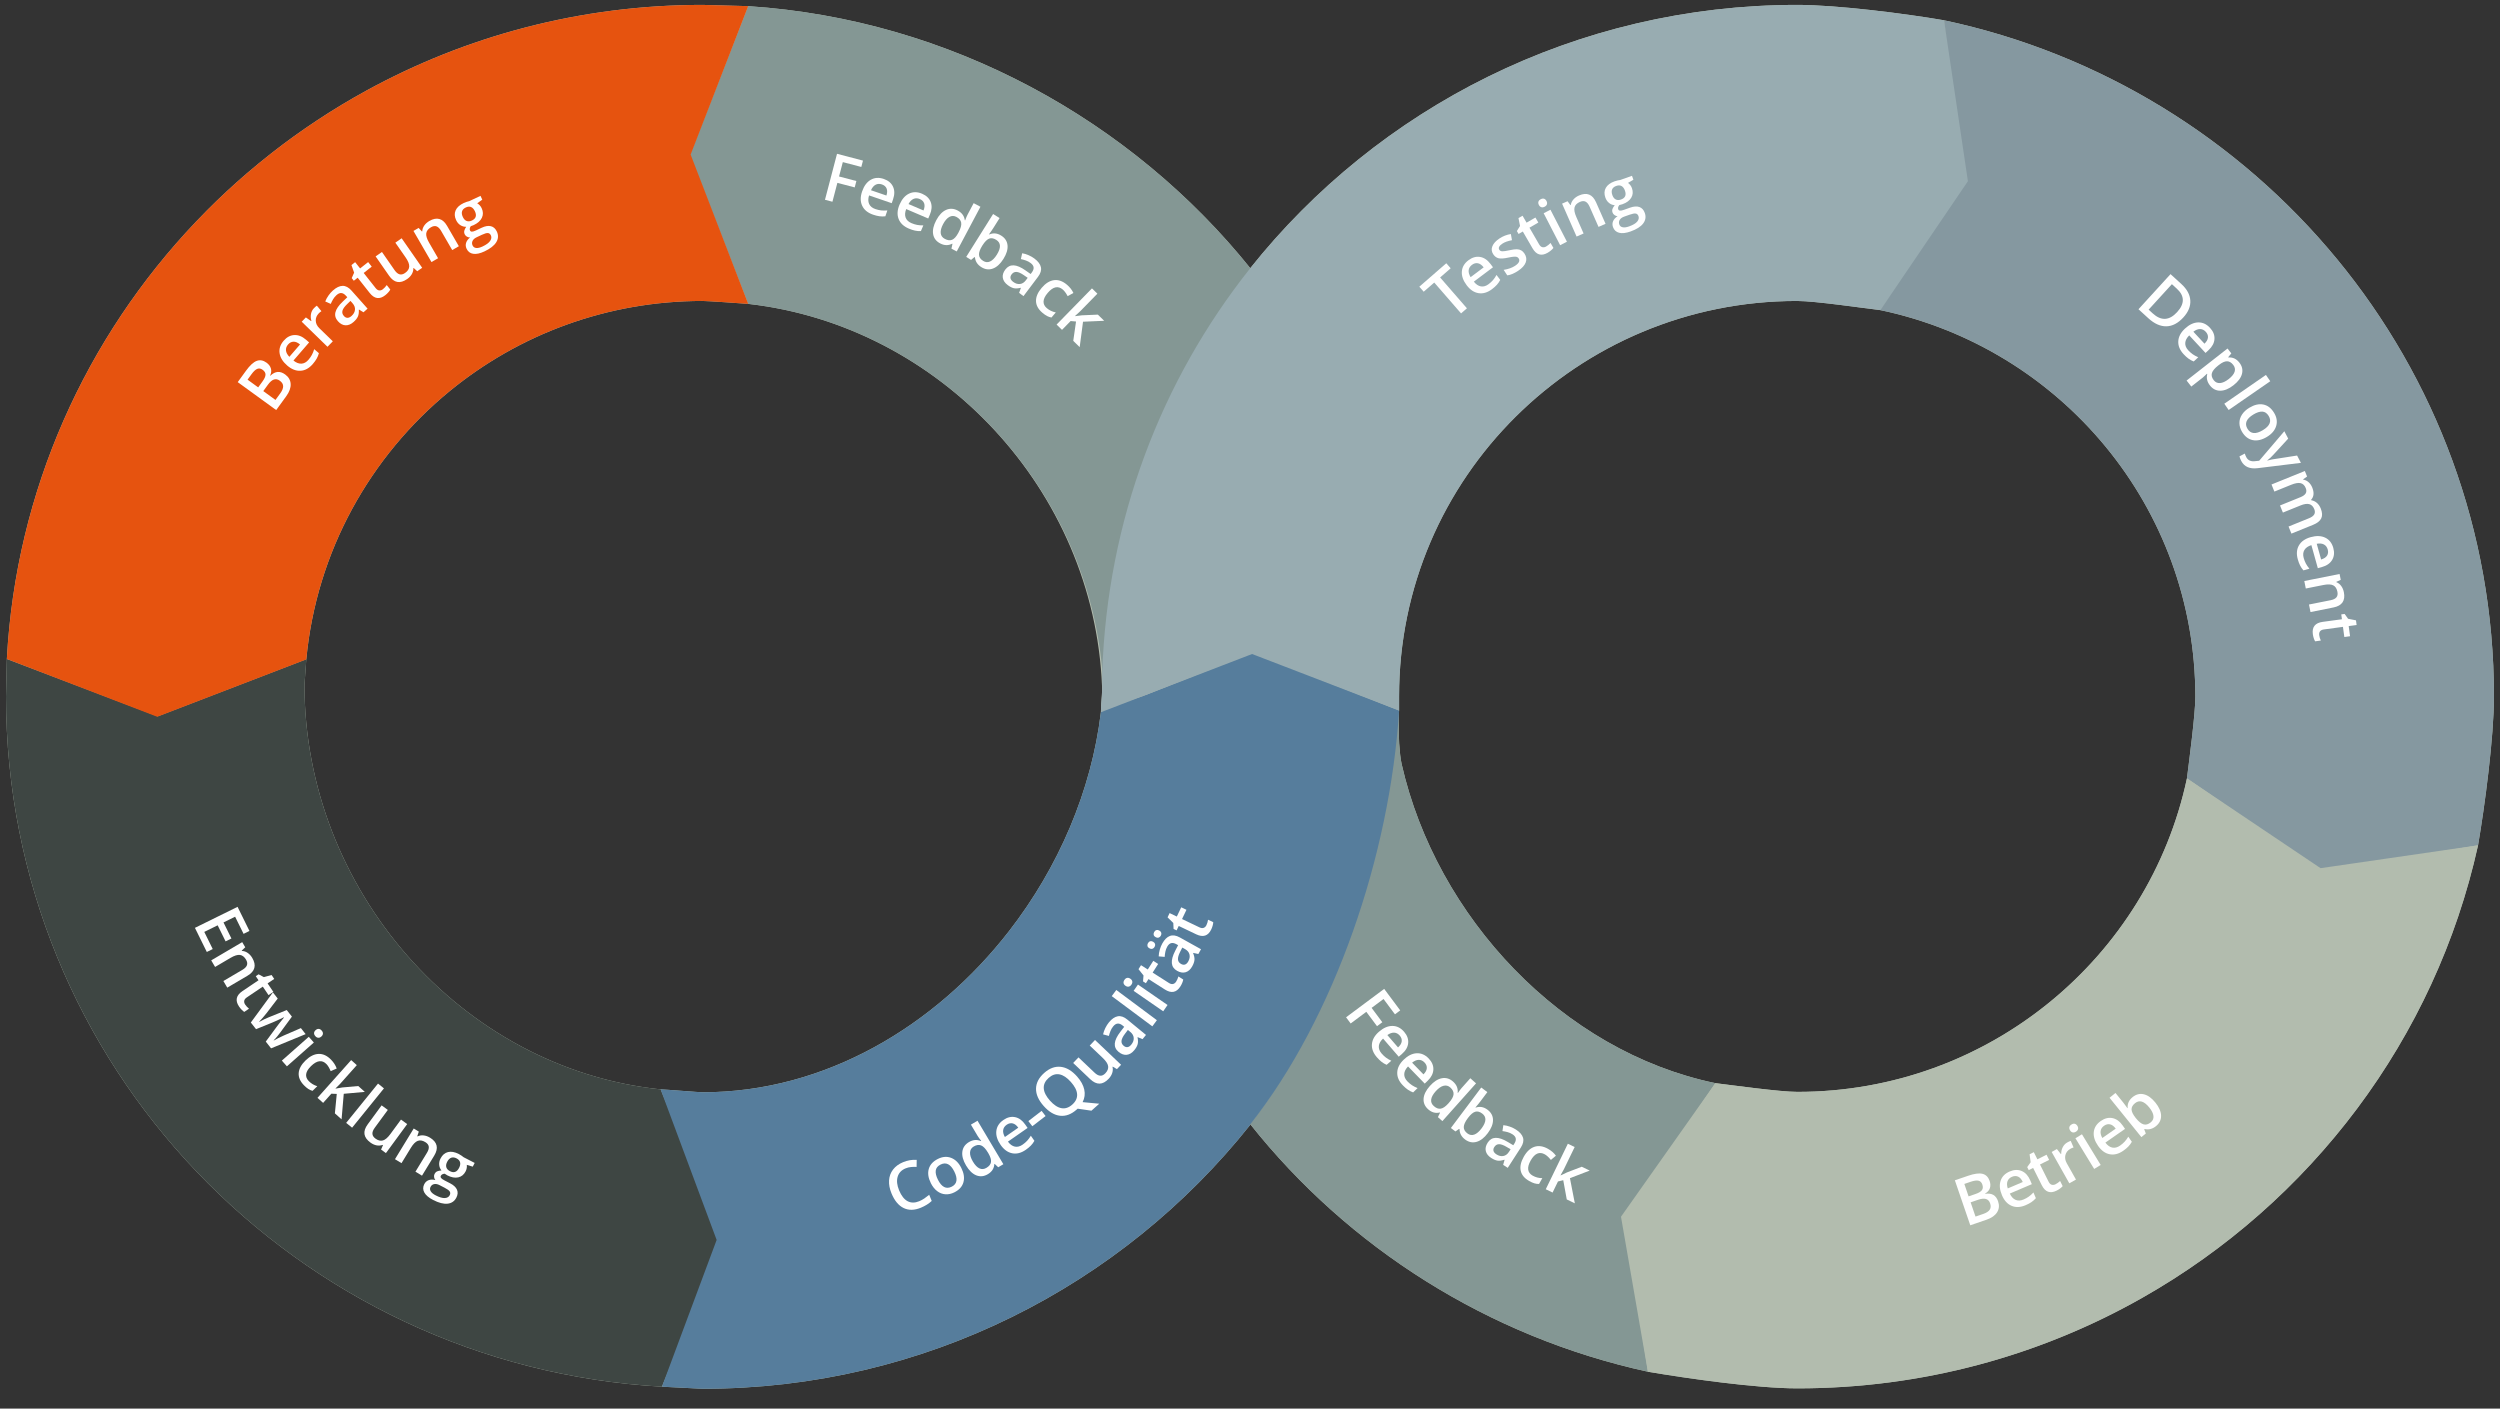<?xml version="1.0" standalone="no"?>
<!DOCTYPE svg PUBLIC "-//W3C//DTD SVG 1.1//EN" "http://www.w3.org/Graphics/SVG/1.1/DTD/svg11.dtd">
<!--Generator: Xara Designer (www.xara.com), SVG filter version: 5.0.0.2-->
<svg stroke-width="0.501" stroke-linejoin="bevel" fill-rule="evenodd" xmlns:xlink="http://www.w3.org/1999/xlink" xmlns="http://www.w3.org/2000/svg" version="1.1" overflow="visible" width="612.067pt" height="344.862pt" viewBox="0 0 612.067 344.862">
 <rect x="0" y="0" width="612.067" height="344.862" fill="#333333" stroke="none"/>
 <defs>
  <marker id="DefaultArrow2" markerUnits="strokeWidth" viewBox="0 0 1 1" markerWidth="1" markerHeight="1" overflow="visible" orient="auto">
   <!-- REF_ARROW_STRAIGHT (-2) -->
   <g transform="scale(0.009)">
    <!-- 1/108 -->
    <path d="M -9 54 L -9 -54 L 117 0 z"/>
   </g>
  </marker>
  <marker id="DefaultArrow3" markerUnits="strokeWidth" viewBox="0 0 1 1" markerWidth="1" markerHeight="1" overflow="visible" orient="auto">
   <!-- REF_ARROW_ANGLED -->
   <g transform="scale(0.009)">
    <path d="M -27 54 L -9 0 L -27 -54 L 135 0 z"/>
   </g>
  </marker>
  <marker id="DefaultArrow4" markerUnits="strokeWidth" viewBox="0 0 1 1" markerWidth="1" markerHeight="1" overflow="visible" orient="auto">
   <!-- REF_ARROW_ROUNDED -->
   <g transform="scale(0.009)">
    <path d="M -9,0 L -9,-45 C -9,-51.708 2.808,-56.580 9,-54 L 117,-9 C 120.916,-7.369 126.000,-4.242 126,0 C 126,4.242 120.916,7.369 117,9 L 9,54 C 2.808,56.580 -9,51.708 -9,45 z"/>
   </g>
  </marker>
  <marker id="DefaultArrow5" markerUnits="strokeWidth" viewBox="0 0 1 1" markerWidth="1" markerHeight="1" overflow="visible" orient="auto">
   <!-- REF_ARROW_SPOT -->
   <g transform="scale(0.009)">
    <path d="M -54, 0 C -54,29.807 -29.807,54 0,54 C 29.807,54 54,29.807 54,0 C 54,-29.807 29.807,-54 0,-54 C -29.807,-54 -54,-29.807 -54,0 z"/>
   </g>
  </marker>
  <marker id="DefaultArrow6" markerUnits="strokeWidth" viewBox="0 0 1 1" markerWidth="1" markerHeight="1" overflow="visible" orient="auto">
   <!-- REF_ARROW_DIAMOND -->
   <g transform="scale(0.009)">
    <path d="M -63,0 L 0,63 L 63,0 L 0,-63 z"/>
   </g>
  </marker>
  <marker id="DefaultArrow7" markerUnits="strokeWidth" viewBox="0 0 1 1" markerWidth="1" markerHeight="1" overflow="visible" orient="auto">
   <!-- REF_ARROW_FEATHER -->
   <g transform="scale(0.009)">
    <path d="M 18,-54 L 108,-54 L 63,0 L 108,54 L 18, 54 L -36,0 z"/>
   </g>
  </marker>
  <marker id="DefaultArrow8" markerUnits="strokeWidth" viewBox="0 0 1 1" markerWidth="1" markerHeight="1" overflow="visible" orient="auto">
   <!-- REF_ARROW_FEATHER2 -->
   <g transform="scale(0.009)">
    <path d="M -36,0 L 18,-54 L 54,-54 L 18,-18 L 27,-18 L 63,-54 L 99,-54 L 63,-18 L 72,-18 L 108,-54 L 144,-54 L 90,0 L 144,54 L 108,54 L 72,18 L 63,18 L 99,54 L 63,54 L 27,18 L 18,18 L 54,54 L 18,54 z"/>
   </g>
  </marker>
  <marker id="DefaultArrow9" markerUnits="strokeWidth" viewBox="0 0 1 1" markerWidth="1" markerHeight="1" overflow="visible" orient="auto">
   <!-- REF_ARROW_HOLLOWDIAMOND -->
   <g transform="scale(0.009)">
    <path d="M 0,45 L -45,0 L 0, -45 L 45, 0 z M 0, 63 L-63, 0 L 0, -63 L 63, 0 z"/>
   </g>
  </marker>
  <filter id="StainedFilter">
   <feBlend mode="multiply" in2="BackgroundImage" in="SourceGraphic" result="blend"/>
   <feComposite in="blend" in2="SourceAlpha" operator="in" result="comp"/>
  </filter>
  <filter id="BleachFilter">
   <feBlend mode="screen" in2="BackgroundImage" in="SourceGraphic" result="blend"/>
   <feComposite in="blend" in2="SourceAlpha" operator="in" result="comp"/>
  </filter>
  <filter id="InvertTransparencyBitmapFilter">
   <feComponentTransfer>
    <feFuncR type="gamma" amplitude="1.055" exponent=".417" offset="-0.055"/>
    <feFuncG type="gamma" amplitude="1.055" exponent=".417" offset="-0.055"/>
    <feFuncB type="gamma" amplitude="1.055" exponent=".417" offset="-0.055"/>
   </feComponentTransfer>
   <feComponentTransfer>
    <feFuncR type="linear" slope="-1" intercept="1"/>
    <feFuncG type="linear" slope="-1" intercept="1"/>
    <feFuncB type="linear" slope="-1" intercept="1"/>
    <feFuncA type="linear" slope="1" intercept="0"/>
   </feComponentTransfer>
   <feComponentTransfer>
    <feFuncR type="gamma" amplitude="1" exponent="2.4" offset="0"/>
    <feFuncG type="gamma" amplitude="1" exponent="2.4" offset="0"/>
    <feFuncB type="gamma" amplitude="1" exponent="2.4" offset="0"/>
   </feComponentTransfer>
  </filter>
 </defs>
 <g id="Document" fill="none" stroke="black" font-family="Times New Roman" font-size="16" transform="scale(1 -1)">
  <g id="Spread" transform="translate(0 -344.862)">
   <g id="Layer 1">
    <g id="Group" stroke-linejoin="miter" stroke="none" stroke-width="0.25" stroke-miterlimit="79.84">
     <path d="M 162.057,5.361 C 72.533,10.452 1.471,84.162 1.471,174.357 C 1.471,174.969 1.676,182.909 1.676,183.521 L 2.023,183.39 L 1.676,183.523 C 3.91,224.914 21.107,262.343 47.987,290.587 C 48.849,291.493 49.723,292.392 50.602,293.28 C 53.756,296.449 57.039,299.505 60.428,302.417 C 62.403,304.107 64.411,305.756 66.457,307.358 C 73.728,313.047 81.471,318.164 89.623,322.638 C 114.049,336.039 142.136,343.662 172.005,343.662 C 173.233,343.662 181.851,343.358 183.179,343.358 L 183.047,343.01 L 183.179,343.355 C 232.553,340.118 276.97,315.425 306.102,279.207 C 337.381,318.454 385.748,343.662 440.054,343.662 C 449.799,343.662 466.517,341.525 475.949,339.897 C 552.958,323.503 610.591,255.6 610.591,174.357 C 610.591,164.382 608.336,147.484 606.695,137.913 L 606.693,137.913 C 596.2,90.463 565.711,50.466 524.43,27.094 C 499.551,13.001 470.752,4.953 440.054,4.953 C 430.005,4.953 412.982,7.399 403.446,9.026 L 403.444,9.029 C 364.317,17.572 330.099,39.424 306.11,69.605 C 306.083,69.571 306.053,69.536 306.028,69.502 L 306.028,69.399 C 274.754,30.1 226.352,4.853 172.005,4.853 C 171.079,4.853 162.977,5.361 162.057,5.361 Z M 247.07,116.943 C 259.144,132.512 267.225,151.255 269.524,170.489 L 269.53,170.495 C 269.53,171.716 269.645,173.156 269.758,174.475 C 269.831,175.359 269.849,176.185 269.799,176.939 C 267.84,224.718 230.28,265.139 183.179,270.46 L 183.179,270.466 C 181.935,270.57 173.231,271.181 172.005,271.181 C 148.512,271.181 126.965,262.91 110.149,249.153 C 90.635,233.187 77.482,209.836 74.994,183.44 C 74.989,182.878 74.543,177.711 74.543,177.213 C 74.543,127.223 112.732,83.243 161.748,78.155 L 161.748,78.154 C 162.799,78.141 171.089,77.441 172.005,77.441 C 201.95,77.441 228.985,93.62 247.07,116.943 Z M 535.422,154.299 L 535.422,154.296 C 535.941,158.47 537.479,169.982 537.479,174.258 C 537.479,220.778 504.455,259.673 460.362,268.936 C 456.02,269.456 444.352,271.178 439.958,271.178 C 386.224,271.178 342.537,227.908 342.537,174.458 L 342.537,170.901 C 342.508,170.474 342.479,170.049 342.448,169.628 C 342.508,167.744 342.422,164.996 342.554,162.857 C 342.685,160.936 342.867,159.113 343.163,157.788 C 351.676,120.303 382.53,87.45 419.959,79.682 L 419.959,79.677 C 424.159,79.168 435.748,77.54 440.054,77.54 C 486.919,77.54 526.094,110.524 535.422,154.299 Z M 279.886,174.48 L 280.105,174.552 L 281.196,174.98 L 279.886,174.48 Z" fill-rule="nonzero" fill="#b2bcae" marker-start="none" marker-end="none"/>
     <path d="M 161.748,78.155 C 112.732,83.243 74.543,127.223 74.543,177.213 C 74.543,177.719 74.999,182.963 74.999,183.473 L 38.598,169.488 L 1.676,183.521 C 1.676,182.909 1.471,174.969 1.471,174.357 C 1.471,84.162 72.533,10.452 162.062,5.361 L 176.953,41.4 L 161.748,78.155 Z" fill="#3e4643" fill-rule="nonzero" marker-start="none" marker-end="none"/>
     <path d="M 183.179,270.46 C 231.789,264.967 270.23,222.107 270.23,172.427 C 270.23,211.928 283.869,249.608 306.735,278.413 C 277.617,315.062 232.915,340.098 183.179,343.355 L 168.924,306.912 L 183.179,270.46 Z" fill="#849794" fill-rule="nonzero" marker-start="none" marker-end="none"/>
     <path d="M 419.959,79.682 C 382.53,87.45 351.676,120.303 343.163,157.788 C 342.867,159.113 342.685,160.936 342.554,162.857 C 342.378,165.703 342.588,169.641 342.332,171.162 L 342.337,171.214 C 341.53,158.582 337.154,140.468 333.73,128.742 C 327.551,107.575 319.422,86.536 306.033,69.703 C 330.025,39.468 364.28,17.58 403.449,9.029 L 397.709,46.799 L 419.959,79.682 Z" fill="#849794" fill-rule="nonzero" marker-start="none" marker-end="none"/>
     <path d="M 74.992,183.421 C 77.477,209.829 90.632,233.185 110.149,249.153 C 126.965,262.91 148.512,271.181 172.005,271.181 C 173.233,271.181 181.953,270.57 183.185,270.466 L 169.088,307.014 L 183.179,343.358 C 181.851,343.358 173.233,343.662 172.005,343.662 C 142.136,343.662 114.049,336.039 89.623,322.638 C 81.471,318.164 73.728,313.047 66.457,307.358 C 64.411,305.756 62.403,304.107 60.428,302.417 C 57.039,299.505 53.756,296.449 50.602,293.28 C 49.723,292.392 48.849,291.493 47.987,290.587 C 21.107,262.343 3.91,224.914 1.676,183.523 L 38.491,169.376 L 74.992,183.421 Z" fill="#e6530f" fill-rule="nonzero" marker-start="none" marker-end="none"/>
     <path d="M 342.537,170.901 L 306.65,185.079 L 280.105,174.552 L 274.046,172.567 L 272.06,172.006 C 272.06,172.006 271.682,171.733 271.514,172.875 L 270.591,171.744 L 269.524,170.489 C 267.225,151.255 259.144,132.512 247.07,116.943 C 228.985,93.62 201.95,77.441 172.005,77.441 C 171.079,77.441 162.645,78.155 161.723,78.155 L 175.454,41.292 L 162.057,5.361 C 162.977,5.361 171.079,4.853 172.005,4.853 C 226.352,4.853 274.754,30.1 306.028,69.399 L 306.028,69.502 C 326.847,95.87 340.28,135.571 342.537,170.901 Z" fill="#567d9c" fill-rule="nonzero" marker-start="none" marker-end="none"/>
     <path d="M 475.949,339.897 C 466.517,341.525 449.799,343.662 440.054,343.662 C 385.708,343.662 337.309,318.415 306.033,279.119 C 284.278,251.711 271.107,217.547 269.855,180.187 C 269.791,178.271 269.931,176.521 269.758,174.475 C 269.645,173.156 269.53,171.714 269.53,170.489 L 306.545,184.742 L 342.537,170.901 L 342.537,174.458 C 342.537,227.908 386.224,271.178 439.958,271.178 C 444.364,271.178 456.099,269.444 460.406,268.931 L 483.124,300.721 L 475.949,339.897 Z" fill="#98acb1" fill-rule="nonzero" marker-start="none" marker-end="none"/>
     <path d="M 606.695,137.913 C 608.336,147.484 610.591,164.382 610.591,174.357 C 610.591,255.6 552.958,323.503 475.949,339.897 L 481.795,300.495 L 460.362,268.936 C 504.455,259.673 537.479,220.778 537.479,174.258 C 537.479,169.982 535.941,158.47 535.422,154.299 L 568.185,131.679 L 606.695,137.913 L 606.695,137.913 Z" fill="#8598a0" fill-rule="nonzero" marker-start="none" marker-end="none"/>
     <path d="M 535.422,154.299 C 526.094,110.524 486.919,77.54 440.054,77.54 C 435.748,77.54 424.159,79.17 419.959,79.677 L 396.862,46.976 L 403.446,9.026 C 412.982,7.399 430.005,4.953 440.054,4.953 C 470.752,4.953 499.551,13.001 524.43,27.094 C 565.711,50.466 596.2,90.463 606.693,137.913 L 568.134,132.31 L 535.422,154.299 Z" fill="#b2bcae" fill-rule="nonzero" marker-start="none" marker-end="none"/>
     <g id="Group_1">
      <path d="M 172.149,299.448 C 241.787,299.448 298.307,243.412 298.307,174.376 C 298.307,105.334 241.787,49.298 172.149,49.298 C 102.521,49.298 46.001,105.334 46.001,174.376 C 46.001,243.412 102.521,299.448 172.149,299.448 Z" marker-start="none" marker-end="none"/>
      <g id="Group_2" fill-rule="nonzero" fill="#ffffff">
       <path d="M 58.202,251.307 L 60.232,254.102 C 61.174,255.4 62.043,256.2 62.841,256.503 C 63.638,256.806 64.445,256.661 65.261,256.068 C 65.81,255.669 66.165,255.196 66.324,254.647 C 66.483,254.098 66.417,253.523 66.125,252.922 L 66.189,252.876 C 66.794,253.447 67.393,253.754 67.986,253.799 C 68.579,253.844 69.19,253.638 69.817,253.183 C 70.663,252.569 71.111,251.793 71.161,250.854 C 71.211,249.916 70.854,248.921 70.09,247.869 L 67.619,244.467 L 58.202,251.307 Z M 63.211,250.021 L 64.286,251.502 C 64.754,252.146 64.994,252.691 65.005,253.135 C 65.016,253.58 64.777,253.98 64.287,254.335 C 63.845,254.657 63.409,254.729 62.979,254.552 C 62.549,254.376 62.082,253.94 61.576,253.244 L 60.608,251.911 L 63.211,250.021 Z M 64.46,249.113 L 67.443,246.947 L 68.631,248.583 C 69.099,249.227 69.329,249.803 69.32,250.311 C 69.312,250.819 69.042,251.267 68.509,251.653 C 68.019,252.009 67.535,252.105 67.055,251.941 C 66.576,251.778 66.088,251.355 65.592,250.672 L 64.46,249.113 Z" marker-start="none" marker-end="none"/>
       <path d="M 76.578,255.737 C 75.683,254.701 74.681,254.151 73.572,254.089 C 72.463,254.026 71.378,254.453 70.317,255.368 C 69.228,256.308 68.607,257.318 68.452,258.398 C 68.298,259.478 68.63,260.492 69.448,261.44 C 70.208,262.32 71.075,262.785 72.05,262.833 C 73.025,262.882 73.98,262.503 74.916,261.695 L 75.681,261.034 L 71.847,256.593 C 72.512,256.054 73.16,255.8 73.791,255.829 C 74.423,255.859 74.998,256.173 75.514,256.771 C 75.854,257.165 76.134,257.564 76.352,257.967 C 76.571,258.371 76.762,258.842 76.926,259.381 L 78.077,258.387 C 77.943,257.9 77.758,257.45 77.521,257.037 C 77.284,256.625 76.97,256.191 76.578,255.737 Z M 70.521,260.514 C 70.132,260.064 69.964,259.58 70.015,259.063 C 70.066,258.546 70.342,258.025 70.843,257.501 L 73.455,260.526 C 72.898,260.994 72.367,261.221 71.861,261.208 C 71.356,261.196 70.909,260.964 70.521,260.514 Z" marker-start="none" marker-end="none"/>
       <path d="M 76.866,269.413 C 77.129,269.683 77.364,269.887 77.573,270.025 L 78.694,268.678 C 78.464,268.532 78.248,268.356 78.048,268.151 C 77.527,267.615 77.279,267.01 77.305,266.337 C 77.331,265.663 77.623,265.054 78.182,264.51 L 81.48,261.301 L 80.175,259.96 L 73.865,266.101 L 74.887,267.151 L 76.172,266.245 L 76.238,266.314 C 76.065,266.889 76.032,267.453 76.139,268.004 C 76.246,268.556 76.488,269.025 76.866,269.413 Z" marker-start="none" marker-end="none"/>
       <path d="M 88.993,268.406 L 87.899,269.074 L 87.851,269.031 C 87.89,268.349 87.814,267.792 87.621,267.362 C 87.429,266.931 87.081,266.492 86.577,266.044 C 85.931,265.468 85.271,265.194 84.598,265.22 C 83.925,265.246 83.304,265.578 82.736,266.217 C 82.132,266.895 81.929,267.63 82.126,268.423 C 82.322,269.216 82.922,270.088 83.925,271.036 L 85.029,272.083 L 84.717,272.434 C 84.343,272.854 83.965,273.081 83.583,273.115 C 83.202,273.148 82.805,272.982 82.393,272.615 C 82.056,272.315 81.776,271.977 81.555,271.603 C 81.334,271.229 81.141,270.847 80.976,270.458 L 79.634,271.055 C 79.825,271.559 80.09,272.048 80.428,272.523 C 80.766,272.998 81.123,273.403 81.499,273.738 C 82.336,274.482 83.13,274.862 83.88,274.876 C 84.631,274.891 85.354,274.508 86.05,273.727 L 89.992,269.296 L 88.993,268.406 Z M 86.065,267.506 C 86.572,267.957 86.854,268.462 86.908,269.019 C 86.963,269.576 86.763,270.11 86.308,270.621 L 85.8,271.192 L 84.987,270.405 C 84.35,269.795 83.969,269.259 83.845,268.797 C 83.72,268.334 83.838,267.9 84.198,267.496 C 84.459,267.203 84.748,267.053 85.065,267.048 C 85.383,267.043 85.716,267.195 86.065,267.506 Z" marker-start="none" marker-end="none"/>
       <path d="M 93.742,274.054 C 94.101,274.336 94.414,274.676 94.684,275.071 L 95.557,273.965 C 95.451,273.766 95.288,273.541 95.069,273.291 C 94.851,273.041 94.604,272.807 94.329,272.59 C 92.938,271.492 91.663,271.676 90.506,273.143 L 87.566,276.867 L 86.623,276.123 L 86.11,276.773 L 86.698,278.109 L 86.044,279.966 L 86.95,280.681 L 88.163,279.144 L 90.132,280.698 L 91.01,279.585 L 89.041,278.031 L 91.961,274.332 C 92.24,273.978 92.535,273.786 92.846,273.757 C 93.156,273.728 93.455,273.827 93.742,274.054 Z" marker-start="none" marker-end="none"/>
       <path d="M 102.153,278.455 L 101.278,279.253 L 101.199,279.199 C 101.219,278.715 101.099,278.24 100.838,277.774 C 100.577,277.307 100.193,276.899 99.688,276.547 C 98.812,275.938 98.007,275.701 97.273,275.837 C 96.538,275.973 95.864,276.482 95.248,277.367 L 91.961,282.092 L 93.51,283.17 L 96.611,278.712 C 96.996,278.159 97.398,277.823 97.817,277.704 C 98.236,277.584 98.687,277.693 99.171,278.03 C 99.816,278.478 100.155,279.001 100.19,279.597 C 100.224,280.193 99.926,280.945 99.296,281.851 L 96.791,285.452 L 98.333,286.525 L 103.362,279.297 L 102.153,278.455 Z" marker-start="none" marker-end="none"/>
       <path d="M 112.339,284.58 L 110.712,283.64 L 108.002,288.326 C 107.662,288.915 107.29,289.285 106.886,289.438 C 106.482,289.59 106.023,289.518 105.508,289.22 C 104.824,288.824 104.44,288.333 104.357,287.745 C 104.273,287.157 104.507,286.388 105.057,285.437 L 107.253,281.639 L 105.633,280.703 L 101.225,288.325 L 102.493,289.059 L 103.299,288.191 L 103.381,288.238 C 103.401,288.734 103.565,289.203 103.874,289.645 C 104.182,290.087 104.594,290.457 105.108,290.755 C 106.937,291.812 108.389,291.41 109.465,289.55 L 112.339,284.58 Z" marker-start="none" marker-end="none"/>
       <path d="M 117.638,296.912 L 118.075,295.982 L 116.832,295.09 C 117.036,294.981 117.236,294.823 117.433,294.616 C 117.63,294.41 117.793,294.169 117.921,293.896 C 118.307,293.074 118.328,292.295 117.982,291.558 C 117.637,290.821 116.966,290.218 115.972,289.751 C 115.718,289.632 115.478,289.542 115.253,289.484 C 114.995,289.087 114.936,288.737 115.078,288.434 C 115.164,288.251 115.314,288.154 115.527,288.143 C 115.741,288.132 116.076,288.234 116.532,288.448 L 117.922,289.102 C 118.801,289.515 119.557,289.642 120.189,289.481 C 120.822,289.321 121.304,288.888 121.636,288.182 C 122.06,287.279 122.016,286.407 121.501,285.567 C 120.987,284.728 120.026,283.977 118.619,283.315 C 117.533,282.805 116.614,282.608 115.862,282.724 C 115.11,282.839 114.567,283.252 114.233,283.963 C 114.002,284.453 113.963,284.938 114.116,285.417 C 114.269,285.897 114.594,286.332 115.09,286.724 C 114.819,286.714 114.56,286.781 114.313,286.926 C 114.066,287.071 113.888,287.261 113.777,287.497 C 113.637,287.794 113.603,288.086 113.674,288.372 C 113.745,288.657 113.899,288.979 114.135,289.336 C 113.638,289.32 113.167,289.452 112.722,289.732 C 112.276,290.012 111.927,290.422 111.675,290.96 C 111.268,291.824 111.226,292.622 111.548,293.354 C 111.869,294.086 112.534,294.689 113.543,295.163 C 113.769,295.269 114.013,295.365 114.275,295.45 C 114.537,295.535 114.738,295.59 114.879,295.615 L 117.638,296.912 Z M 115.705,284.761 C 115.877,284.396 116.173,284.192 116.595,284.15 C 117.016,284.108 117.525,284.226 118.121,284.506 C 119.043,284.94 119.668,285.395 119.995,285.871 C 120.322,286.347 120.383,286.804 120.178,287.241 C 120.015,287.587 119.776,287.775 119.46,287.805 C 119.144,287.836 118.649,287.693 117.977,287.377 L 116.694,286.774 C 116.209,286.546 115.877,286.251 115.698,285.888 C 115.52,285.526 115.522,285.15 115.705,284.761 Z M 113.317,291.732 C 113.552,291.232 113.861,290.908 114.244,290.76 C 114.628,290.612 115.06,290.651 115.54,290.876 C 116.52,291.337 116.764,292.091 116.272,293.138 C 116.028,293.657 115.719,293.999 115.344,294.167 C 114.97,294.334 114.535,294.301 114.04,294.068 C 113.55,293.838 113.244,293.524 113.123,293.127 C 113.002,292.73 113.067,292.265 113.317,291.732 Z" marker-start="none" marker-end="none"/>
       <path d="M 203.8,295.47 L 201.975,295.948 L 204.926,307.207 L 211.28,305.542 L 210.872,303.986 L 206.344,305.173 L 205.421,301.654 L 209.665,300.542 L 209.255,298.978 L 205.011,300.091 L 203.8,295.47 Z" marker-start="none" marker-end="none"/>
       <path d="M 213.739,292.309 C 212.444,292.754 211.56,293.479 211.089,294.485 C 210.618,295.491 210.609,296.657 211.064,297.982 C 211.53,299.343 212.236,300.296 213.18,300.842 C 214.125,301.388 215.19,301.457 216.375,301.051 C 217.474,300.674 218.228,300.042 218.637,299.156 C 219.046,298.269 219.049,297.241 218.648,296.071 L 218.32,295.115 L 212.77,297.018 C 212.518,296.201 212.523,295.505 212.786,294.93 C 213.049,294.354 213.554,293.938 214.302,293.682 C 214.794,293.513 215.268,293.402 215.724,293.35 C 216.18,293.297 216.689,293.296 217.25,293.344 L 216.757,291.906 C 216.254,291.848 215.768,291.852 215.297,291.919 C 214.825,291.985 214.306,292.115 213.739,292.309 Z M 215.915,299.71 C 215.353,299.903 214.841,299.88 214.38,299.639 C 213.919,299.399 213.538,298.949 213.239,298.288 L 217.02,296.992 C 217.245,297.683 217.258,298.261 217.058,298.725 C 216.859,299.189 216.477,299.518 215.915,299.71 Z" marker-start="none" marker-end="none"/>
       <path d="M 222.481,288.907 C 221.222,289.446 220.395,290.234 219.999,291.272 C 219.603,292.31 219.68,293.473 220.231,294.762 C 220.797,296.084 221.571,296.983 222.553,297.457 C 223.535,297.932 224.602,297.923 225.754,297.431 C 226.823,296.974 227.528,296.288 227.87,295.374 C 228.213,294.46 228.141,293.434 227.654,292.297 L 227.257,291.368 L 221.862,293.675 C 221.55,292.878 221.504,292.184 221.724,291.591 C 221.943,290.998 222.417,290.545 223.144,290.234 C 223.622,290.03 224.087,289.885 224.538,289.798 C 224.989,289.712 225.496,289.673 226.059,289.68 L 225.461,288.282 C 224.956,288.262 224.471,288.302 224.006,288.403 C 223.541,288.503 223.033,288.671 222.481,288.907 Z M 225.197,296.128 C 224.65,296.361 224.138,296.376 223.66,296.17 C 223.183,295.964 222.771,295.543 222.423,294.907 L 226.098,293.335 C 226.374,294.008 226.43,294.583 226.264,295.061 C 226.099,295.538 225.743,295.894 225.197,296.128 Z" marker-start="none" marker-end="none"/>
       <path d="M 230.17,285.274 C 229.199,285.789 228.628,286.542 228.457,287.534 C 228.287,288.526 228.538,289.657 229.212,290.927 C 229.889,292.203 230.691,293.049 231.619,293.468 C 232.546,293.886 233.498,293.836 234.473,293.319 C 235.495,292.777 236.073,291.986 236.207,290.948 L 236.292,290.903 C 236.508,291.503 236.702,291.965 236.874,292.289 L 238.377,295.123 L 240.037,294.243 L 234.232,283.299 L 232.938,283.986 L 233.19,285.158 L 233.113,285.199 C 232.173,284.707 231.192,284.732 230.17,285.274 Z M 231.321,286.375 C 232.001,286.014 232.597,285.943 233.109,286.161 C 233.622,286.379 234.11,286.915 234.575,287.768 L 234.698,288 C 235.218,288.98 235.427,289.761 235.327,290.342 C 235.228,290.924 234.838,291.395 234.158,291.756 C 233.576,292.064 233.004,292.066 232.439,291.762 C 231.875,291.457 231.362,290.869 230.899,289.996 C 230.442,289.134 230.245,288.395 230.31,287.781 C 230.375,287.167 230.712,286.698 231.321,286.375 Z" marker-start="none" marker-end="none"/>
       <path d="M 245.131,287.176 C 246.061,286.592 246.575,285.8 246.671,284.8 C 246.767,283.8 246.433,282.69 245.669,281.472 C 244.902,280.249 244.042,279.462 243.088,279.111 C 242.135,278.759 241.191,278.877 240.256,279.464 C 239.311,280.056 238.791,280.855 238.696,281.861 L 238.588,281.929 L 237.744,281.227 L 236.556,281.972 L 243.139,292.466 L 244.724,291.472 L 243.159,288.976 C 243.043,288.792 242.862,288.524 242.615,288.171 C 242.369,287.818 242.21,287.595 242.139,287.501 L 242.207,287.459 C 243.176,287.885 244.15,287.791 245.131,287.176 Z M 243.907,286.139 C 243.268,286.539 242.691,286.64 242.174,286.441 C 241.658,286.242 241.119,285.704 240.557,284.829 L 240.489,284.721 C 239.92,283.812 239.651,283.065 239.684,282.477 C 239.716,281.89 240.058,281.392 240.71,280.983 C 241.272,280.63 241.838,280.586 242.407,280.849 C 242.977,281.112 243.525,281.664 244.052,282.505 C 245.115,284.2 245.067,285.411 243.907,286.139 Z" marker-start="none" marker-end="none"/>
       <path d="M 249.505,273.163 L 249.943,274.368 L 249.893,274.406 C 249.231,274.233 248.67,274.199 248.21,274.302 C 247.75,274.406 247.251,274.661 246.712,275.066 C 246.021,275.586 245.622,276.179 245.515,276.844 C 245.407,277.509 245.611,278.183 246.124,278.866 C 246.67,279.591 247.351,279.936 248.167,279.899 C 248.984,279.863 249.956,279.447 251.084,278.651 L 252.328,277.775 L 252.61,278.15 C 252.948,278.6 253.096,279.015 253.054,279.395 C 253.012,279.776 252.77,280.132 252.329,280.464 C 251.968,280.735 251.583,280.943 251.172,281.085 C 250.762,281.228 250.35,281.343 249.936,281.428 L 250.256,282.861 C 250.788,282.773 251.32,282.61 251.852,282.373 C 252.384,282.135 252.851,281.865 253.254,281.561 C 254.149,280.888 254.678,280.185 254.84,279.452 C 255.002,278.718 254.769,277.934 254.14,277.098 L 250.574,272.359 L 249.505,273.163 Z M 248.045,275.857 C 248.588,275.448 249.137,275.272 249.694,275.328 C 250.251,275.384 250.735,275.685 251.147,276.232 L 251.607,276.843 L 250.675,277.485 C 249.951,277.989 249.351,278.257 248.872,278.287 C 248.394,278.318 247.992,278.118 247.667,277.685 C 247.431,277.371 247.341,277.058 247.399,276.746 C 247.456,276.434 247.672,276.137 248.045,275.857 Z" marker-start="none" marker-end="none"/>
       <path d="M 255.204,268.291 C 254.188,269.153 253.667,270.104 253.642,271.145 C 253.617,272.186 254.074,273.261 255.015,274.37 C 255.972,275.5 256.985,276.134 258.052,276.272 C 259.12,276.411 260.176,276.038 261.22,275.152 C 261.929,274.551 262.455,273.879 262.798,273.135 L 261.394,272.353 C 260.99,273.1 260.592,273.639 260.199,273.972 C 259.037,274.957 257.802,274.679 256.494,273.136 C 255.856,272.383 255.521,271.695 255.489,271.071 C 255.458,270.447 255.722,269.898 256.28,269.425 C 256.916,268.886 257.651,268.534 258.485,268.369 L 257.43,267.124 C 257.048,267.19 256.684,267.314 256.34,267.495 C 255.996,267.675 255.617,267.941 255.204,268.291 Z" marker-start="none" marker-end="none"/>
       <path d="M 263.224,267.461 L 264.905,267.666 L 268.788,267.833 L 270.331,266.325 L 265.154,266.098 L 264.334,259.873 L 262.763,261.41 L 263.442,266.146 L 262.118,266.261 L 260.008,264.103 L 258.682,265.4 L 267.342,274.258 L 268.668,272.961 L 264.444,268.64 L 263.19,267.494 L 263.224,267.461 Z" marker-start="none" marker-end="none"/>
      </g>
     </g>
     <g id="Group_3">
      <path d="M 172.149,310.085 C 247.705,310.085 309.035,249.288 309.035,174.376 C 309.035,99.464 247.705,38.667 172.149,38.667 C 96.599,38.667 35.277,99.464 35.277,174.376 C 35.277,249.288 96.599,310.085 172.149,310.085 Z" marker-start="none" marker-end="none"/>
      <g id="Group_4" fill-rule="nonzero" fill="#ffffff">
       <path d="M 50.633,111.793 L 47.723,117.699 L 58.163,122.845 L 61.073,116.939 L 59.631,116.228 L 57.562,120.427 L 54.719,119.026 L 56.659,115.091 L 55.23,114.387 L 53.291,118.322 L 50.014,116.707 L 52.083,112.508 L 50.633,111.793 Z" marker-start="none" marker-end="none"/>
       <path d="M 55.64,103.062 L 54.687,104.681 L 59.353,107.426 C 59.939,107.771 60.307,108.146 60.456,108.551 C 60.606,108.956 60.53,109.414 60.228,109.927 C 59.827,110.608 59.333,110.989 58.744,111.067 C 58.156,111.147 57.389,110.907 56.442,110.35 L 52.661,108.126 L 51.712,109.739 L 59.301,114.203 L 60.044,112.941 L 59.182,112.129 L 59.231,112.046 C 59.727,112.03 60.197,111.87 60.641,111.565 C 61.085,111.259 61.458,110.851 61.76,110.338 C 62.831,108.518 62.44,107.062 60.587,105.972 L 55.64,103.062 Z" marker-start="none" marker-end="none"/>
       <path d="M 60.022,98.919 C 60.277,98.541 60.592,98.202 60.966,97.904 L 59.797,97.116 C 59.607,97.237 59.395,97.416 59.162,97.653 C 58.929,97.889 58.715,98.153 58.519,98.443 C 57.528,99.913 57.807,101.17 59.356,102.215 L 63.291,104.867 L 62.619,105.864 L 63.306,106.326 L 64.594,105.64 L 66.495,106.153 L 67.14,105.195 L 65.516,104.101 L 66.918,102.021 L 65.743,101.229 L 64.341,103.309 L 60.433,100.674 C 60.059,100.423 59.846,100.143 59.793,99.835 C 59.741,99.528 59.817,99.223 60.022,98.919 Z" marker-start="none" marker-end="none"/>
       <path d="M 65.069,89.854 L 67.599,93.285 C 67.857,93.662 68.498,94.482 69.525,95.745 L 69.48,95.801 C 68.163,95.16 67.212,94.724 66.629,94.497 L 62.686,92.893 L 61.409,94.522 L 66.816,101.897 L 67.995,100.393 L 65.273,96.833 C 64.586,95.971 63.975,95.262 63.439,94.707 L 63.469,94.669 C 63.806,94.867 64.206,95.077 64.668,95.301 C 65.13,95.525 65.483,95.683 65.729,95.774 L 70.201,97.58 L 71.468,95.963 L 68.622,92.083 C 68.467,91.86 68.215,91.536 67.866,91.112 C 67.518,90.687 67.234,90.374 67.013,90.174 L 67.052,90.124 C 67.615,90.465 68.448,90.882 69.551,91.375 L 73.668,93.157 L 74.828,91.678 L 66.365,88.2 L 65.069,89.854 Z" marker-start="none" marker-end="none"/>
       <path d="M 70.242,83.794 L 69.003,85.196 L 75.6,91.028 L 76.839,89.626 L 70.242,83.794 Z M 77.274,92.657 C 77.524,92.878 77.778,92.98 78.034,92.962 C 78.291,92.944 78.532,92.808 78.757,92.554 C 78.974,92.307 79.076,92.056 79.063,91.799 C 79.049,91.542 78.917,91.303 78.666,91.082 C 78.427,90.871 78.179,90.773 77.92,90.789 C 77.662,90.805 77.424,90.936 77.206,91.183 C 76.981,91.437 76.876,91.694 76.892,91.952 C 76.908,92.211 77.035,92.446 77.274,92.657 Z" marker-start="none" marker-end="none"/>
       <path d="M 74.411,79.165 C 73.482,80.12 73.055,81.117 73.129,82.155 C 73.204,83.194 73.762,84.22 74.805,85.234 C 75.866,86.267 76.935,86.801 78.011,86.837 C 79.087,86.873 80.102,86.4 81.057,85.418 C 81.704,84.752 82.163,84.033 82.434,83.26 L 80.961,82.616 C 80.631,83.397 80.286,83.972 79.927,84.341 C 78.865,85.433 77.609,85.274 76.159,83.864 C 75.452,83.176 75.052,82.523 74.961,81.905 C 74.87,81.287 75.08,80.715 75.591,80.19 C 76.172,79.593 76.87,79.172 77.684,78.928 L 76.514,77.79 C 76.141,77.893 75.791,78.051 75.465,78.264 C 75.14,78.476 74.788,78.777 74.411,79.165 Z" marker-start="none" marker-end="none"/>
       <path d="M 82.171,78.346 L 83.841,78.627 L 87.712,78.973 L 89.322,77.537 L 84.161,77.073 L 83.627,70.817 L 81.988,72.28 L 82.449,77.042 L 81.12,77.096 L 79.112,74.844 L 77.727,76.079 L 85.973,85.324 L 87.357,84.089 L 83.335,79.58 L 82.135,78.378 L 82.171,78.346 Z" marker-start="none" marker-end="none"/>
       <path d="M 86.205,68.772 L 84.751,69.95 L 92.547,79.576 L 94.001,78.399 L 86.205,68.772 Z" marker-start="none" marker-end="none"/>
       <path d="M 93.295,63.42 L 93.766,64.507 L 93.689,64.563 C 93.237,64.387 92.749,64.347 92.224,64.443 C 91.698,64.538 91.187,64.768 90.69,65.132 C 89.83,65.763 89.345,66.448 89.235,67.187 C 89.125,67.925 89.389,68.729 90.026,69.598 L 93.429,74.24 L 94.951,73.124 L 91.74,68.746 C 91.342,68.202 91.154,67.713 91.178,67.278 C 91.201,66.843 91.45,66.451 91.925,66.103 C 92.559,65.638 93.163,65.486 93.738,65.647 C 94.313,65.808 94.927,66.333 95.58,67.224 L 98.174,70.761 L 99.689,69.65 L 94.483,62.549 L 93.295,63.42 Z" marker-start="none" marker-end="none"/>
       <path d="M 103.314,57.026 L 101.711,58.005 L 104.531,62.626 C 104.885,63.206 105.032,63.71 104.973,64.137 C 104.914,64.565 104.63,64.934 104.123,65.243 C 103.448,65.655 102.832,65.757 102.277,65.549 C 101.721,65.342 101.157,64.769 100.584,63.831 L 98.299,60.086 L 96.702,61.061 L 101.289,68.577 L 102.539,67.814 L 102.162,66.692 L 102.244,66.642 C 102.689,66.862 103.179,66.942 103.715,66.882 C 104.25,66.823 104.772,66.638 105.279,66.328 C 107.083,65.228 107.424,63.761 106.305,61.926 L 103.314,57.026 Z" marker-start="none" marker-end="none"/>
       <path d="M 116.217,60.144 L 115.747,59.231 L 114.282,59.673 C 114.319,59.445 114.316,59.19 114.272,58.908 C 114.228,58.626 114.137,58.35 113.998,58.082 C 113.582,57.275 112.977,56.784 112.182,56.609 C 111.387,56.433 110.501,56.598 109.525,57.101 C 109.275,57.23 109.058,57.366 108.874,57.508 C 108.402,57.471 108.089,57.304 107.935,57.007 C 107.843,56.828 107.857,56.65 107.978,56.474 C 108.1,56.298 108.385,56.094 108.833,55.863 L 110.198,55.159 C 111.061,54.714 111.622,54.192 111.881,53.593 C 112.139,52.994 112.09,52.348 111.732,51.654 C 111.275,50.767 110.556,50.272 109.577,50.168 C 108.598,50.064 107.417,50.368 106.035,51.081 C 104.969,51.63 104.252,52.239 103.886,52.906 C 103.519,53.572 103.516,54.255 103.875,54.953 C 104.124,55.434 104.484,55.76 104.958,55.931 C 105.431,56.102 105.974,56.11 106.587,55.955 C 106.414,56.164 106.309,56.411 106.274,56.695 C 106.238,56.979 106.28,57.236 106.399,57.467 C 106.55,57.76 106.76,57.965 107.03,58.083 C 107.3,58.2 107.649,58.275 108.076,58.305 C 107.76,58.689 107.578,59.142 107.528,59.666 C 107.479,60.19 107.591,60.717 107.863,61.245 C 108.301,62.094 108.908,62.614 109.684,62.805 C 110.461,62.996 111.344,62.836 112.335,62.325 C 112.556,62.211 112.781,62.076 113.008,61.92 C 113.235,61.764 113.402,61.638 113.507,61.542 L 116.217,60.144 Z M 105.405,54.272 C 105.22,53.913 105.239,53.554 105.463,53.194 C 105.686,52.834 106.091,52.503 106.675,52.201 C 107.581,51.734 108.323,51.516 108.9,51.547 C 109.477,51.578 109.876,51.808 110.098,52.237 C 110.273,52.577 110.276,52.881 110.107,53.15 C 109.939,53.419 109.524,53.724 108.864,54.065 L 107.604,54.714 C 107.128,54.96 106.691,55.043 106.295,54.964 C 105.899,54.884 105.602,54.654 105.405,54.272 Z M 109.477,60.413 C 109.224,59.923 109.155,59.48 109.271,59.086 C 109.388,58.691 109.682,58.373 110.153,58.129 C 111.116,57.633 111.862,57.899 112.392,58.928 C 112.655,59.437 112.738,59.891 112.642,60.29 C 112.547,60.689 112.256,61.014 111.77,61.264 C 111.289,61.512 110.853,61.563 110.465,61.417 C 110.076,61.271 109.747,60.937 109.477,60.413 Z" marker-start="none" marker-end="none"/>
       <path d="M 221.711,58.815 C 220.7,58.398 220.053,57.712 219.77,56.757 C 219.486,55.801 219.605,54.693 220.125,53.432 C 220.67,52.113 221.361,51.229 222.197,50.782 C 223.033,50.335 223.979,50.329 225.033,50.764 C 225.49,50.953 225.912,51.18 226.302,51.447 C 226.691,51.714 227.087,52.014 227.49,52.346 L 228.112,50.838 C 227.4,50.17 226.509,49.616 225.44,49.175 C 223.865,48.525 222.459,48.503 221.221,49.109 C 219.983,49.715 218.998,50.906 218.265,52.682 C 217.803,53.8 217.604,54.864 217.667,55.872 C 217.731,56.88 218.058,57.767 218.649,58.533 C 219.24,59.3 220.058,59.899 221.103,60.33 C 222.202,60.783 223.312,60.972 224.435,60.895 L 224.407,59.17 C 223.973,59.192 223.527,59.184 223.068,59.147 C 222.61,59.11 222.157,58.999 221.711,58.815 Z" marker-start="none" marker-end="none"/>
       <path d="M 235.355,58.916 C 235.999,57.63 236.172,56.461 235.874,55.41 C 235.576,54.358 234.838,53.537 233.661,52.948 C 232.926,52.579 232.192,52.419 231.461,52.469 C 230.73,52.518 230.057,52.777 229.442,53.247 C 228.827,53.716 228.314,54.361 227.902,55.182 C 227.263,56.459 227.091,57.62 227.387,58.664 C 227.682,59.709 228.426,60.529 229.617,61.126 C 230.756,61.697 231.841,61.782 232.873,61.382 C 233.905,60.981 234.732,60.159 235.355,58.916 Z M 229.625,56.045 C 230.535,54.228 231.662,53.656 233.005,54.328 C 234.334,54.994 234.543,56.236 233.632,58.053 C 232.731,59.852 231.611,60.416 230.273,59.745 C 229.571,59.393 229.179,58.906 229.096,58.283 C 229.014,57.66 229.19,56.914 229.625,56.045 Z" marker-start="none" marker-end="none"/>
       <path d="M 241.852,57.389 C 240.907,56.827 239.967,56.731 239.031,57.101 C 238.095,57.471 237.259,58.274 236.524,59.51 C 235.787,60.751 235.48,61.876 235.606,62.886 C 235.731,63.896 236.268,64.683 237.217,65.247 C 238.211,65.839 239.187,65.922 240.144,65.496 L 240.226,65.545 C 239.826,66.042 239.532,66.448 239.345,66.762 L 237.705,69.52 L 239.32,70.48 L 245.65,59.832 L 244.391,59.084 L 243.521,59.909 L 243.445,59.864 C 243.378,58.805 242.846,57.98 241.852,57.389 Z M 241.51,58.945 C 242.171,59.338 242.542,59.81 242.622,60.361 C 242.702,60.912 242.499,61.608 242.011,62.448 L 241.877,62.674 C 241.31,63.627 240.752,64.213 240.204,64.43 C 239.655,64.647 239.05,64.559 238.388,64.165 C 237.822,63.829 237.523,63.341 237.49,62.701 C 237.457,62.06 237.692,61.316 238.197,60.467 C 238.696,59.628 239.225,59.076 239.783,58.812 C 240.341,58.548 240.917,58.592 241.51,58.945 Z" marker-start="none" marker-end="none"/>
       <path d="M 251.142,63.36 C 250.018,62.577 248.911,62.293 247.821,62.507 C 246.73,62.721 245.785,63.403 244.984,64.553 C 244.162,65.733 243.81,66.865 243.927,67.95 C 244.045,69.035 244.618,69.935 245.646,70.651 C 246.599,71.315 247.555,71.55 248.511,71.356 C 249.468,71.162 250.299,70.558 251.006,69.543 L 251.584,68.714 L 246.77,65.36 C 247.28,64.674 247.845,64.267 248.464,64.139 C 249.084,64.011 249.718,64.173 250.367,64.625 C 250.794,64.922 251.163,65.24 251.475,65.576 C 251.787,65.913 252.089,66.322 252.381,66.804 L 253.25,65.556 C 253,65.117 252.709,64.727 252.377,64.386 C 252.045,64.045 251.634,63.703 251.142,63.36 Z M 246.456,69.488 C 245.968,69.148 245.685,68.721 245.606,68.207 C 245.527,67.693 245.666,67.121 246.022,66.489 L 249.302,68.773 C 248.877,69.364 248.419,69.715 247.926,69.828 C 247.434,69.941 246.943,69.828 246.456,69.488 Z" marker-start="none" marker-end="none"/>
       <path d="M 252.741,69.13 L 251.769,70.391 L 255.011,72.889 L 255.983,71.628 L 252.741,69.13 Z" marker-start="none" marker-end="none"/>
       <path d="M 263.686,81.318 C 264.625,80.263 265.214,79.196 265.454,78.117 C 265.694,77.037 265.56,76.008 265.053,75.03 L 269.13,74.642 L 267.215,72.937 L 263.837,73.426 L 263.606,73.219 C 262.293,72.051 260.939,71.543 259.542,71.695 C 258.145,71.848 256.807,72.641 255.529,74.076 C 254.252,75.511 253.624,76.928 253.647,78.327 C 253.67,79.726 254.337,81.01 255.649,82.178 C 256.942,83.329 258.288,83.828 259.689,83.675 C 261.09,83.523 262.422,82.737 263.686,81.318 Z M 257.05,75.409 C 258.003,74.339 258.942,73.72 259.867,73.552 C 260.791,73.383 261.677,73.677 262.525,74.432 C 263.37,75.184 263.763,76.025 263.707,76.955 C 263.65,77.885 263.139,78.891 262.175,79.973 C 261.226,81.039 260.293,81.658 259.376,81.83 C 258.46,82.001 257.579,81.711 256.735,80.959 C 255.882,80.2 255.485,79.352 255.541,78.415 C 255.598,77.477 256.101,76.476 257.05,75.409 Z" marker-start="none" marker-end="none"/>
       <path d="M 273.456,83.112 L 272.438,83.716 L 272.372,83.647 C 272.49,83.177 272.467,82.688 272.306,82.179 C 272.144,81.669 271.851,81.192 271.427,80.745 C 270.692,79.972 269.952,79.578 269.205,79.562 C 268.458,79.547 267.694,79.911 266.913,80.653 L 262.741,84.618 L 264.04,85.985 L 267.976,82.245 C 268.465,81.781 268.926,81.533 269.361,81.501 C 269.795,81.468 270.215,81.666 270.621,82.093 C 271.162,82.663 271.39,83.243 271.303,83.834 C 271.217,84.425 270.773,85.101 269.973,85.861 L 266.793,88.883 L 268.087,90.245 L 274.471,84.179 L 273.456,83.112 Z" marker-start="none" marker-end="none"/>
       <path d="M 279.721,90.449 L 278.537,90.939 L 278.496,90.89 C 278.64,90.222 278.651,89.66 278.527,89.205 C 278.404,88.75 278.128,88.262 277.7,87.741 C 277.15,87.073 276.541,86.7 275.872,86.622 C 275.202,86.543 274.538,86.775 273.878,87.318 C 273.177,87.895 272.862,88.59 272.934,89.404 C 273.005,90.218 273.463,91.171 274.307,92.264 L 275.236,93.469 L 274.873,93.767 C 274.439,94.124 274.03,94.29 273.648,94.264 C 273.266,94.238 272.9,94.012 272.549,93.586 C 272.263,93.238 272.039,92.861 271.878,92.457 C 271.718,92.053 271.586,91.646 271.483,91.237 L 270.065,91.619 C 270.176,92.146 270.362,92.671 270.622,93.192 C 270.882,93.713 271.173,94.168 271.493,94.558 C 272.204,95.423 272.93,95.92 273.669,96.051 C 274.409,96.181 275.183,95.914 275.99,95.25 L 280.571,91.483 L 279.721,90.449 Z M 276.967,89.107 C 277.399,89.631 277.599,90.173 277.567,90.732 C 277.535,91.291 277.255,91.787 276.726,92.222 L 276.136,92.708 L 275.454,91.804 C 274.919,91.104 274.626,90.515 274.574,90.039 C 274.523,89.562 274.706,89.152 275.124,88.808 C 275.428,88.559 275.736,88.456 276.051,88.5 C 276.365,88.544 276.671,88.746 276.967,89.107 Z" marker-start="none" marker-end="none"/>
       <path d="M 283.237,95.088 L 282.119,93.588 L 272.183,100.986 L 273.301,102.487 L 283.237,95.088 Z" marker-start="none" marker-end="none"/>
       <path d="M 285.848,98.81 L 284.784,97.27 L 277.54,102.275 L 278.603,103.815 L 285.848,98.81 Z M 275.557,103.51 C 275.282,103.7 275.122,103.921 275.078,104.174 C 275.034,104.428 275.108,104.694 275.301,104.974 C 275.488,105.244 275.708,105.404 275.96,105.452 C 276.213,105.5 276.477,105.429 276.752,105.239 C 277.014,105.058 277.168,104.84 277.215,104.585 C 277.261,104.33 277.191,104.068 277.004,103.797 C 276.811,103.518 276.587,103.355 276.332,103.308 C 276.077,103.261 275.819,103.329 275.557,103.51 Z" marker-start="none" marker-end="none"/>
       <path d="M 287.947,104.533 C 288.193,104.917 288.378,105.341 288.502,105.803 L 289.691,105.045 C 289.656,104.822 289.576,104.557 289.452,104.248 C 289.328,103.94 289.172,103.639 288.983,103.343 C 288.03,101.849 286.766,101.603 285.191,102.608 L 281.19,105.158 L 280.544,104.144 L 279.845,104.589 L 279.961,106.045 L 278.733,107.584 L 279.353,108.557 L 281.005,107.504 L 282.353,109.619 L 283.548,108.857 L 282.2,106.743 L 286.174,104.209 C 286.554,103.966 286.896,103.882 287.198,103.957 C 287.501,104.032 287.751,104.224 287.947,104.533 Z" marker-start="none" marker-end="none"/>
       <path d="M 293.388,111.296 L 292.135,111.566 L 292.104,111.51 C 292.366,110.878 292.477,110.327 292.438,109.858 C 292.398,109.388 292.214,108.858 291.886,108.269 C 291.466,107.513 290.933,107.037 290.289,106.839 C 289.645,106.642 288.949,106.751 288.203,107.166 C 287.409,107.608 286.975,108.235 286.899,109.049 C 286.824,109.862 287.102,110.882 287.736,112.109 L 288.434,113.461 L 288.023,113.689 C 287.532,113.963 287.1,114.052 286.729,113.958 C 286.358,113.864 286.038,113.576 285.77,113.094 C 285.55,112.699 285.398,112.289 285.313,111.863 C 285.227,111.436 285.171,111.013 285.143,110.591 L 283.68,110.712 C 283.694,111.251 283.782,111.8 283.945,112.36 C 284.107,112.919 284.311,113.419 284.556,113.86 C 285.101,114.839 285.725,115.458 286.429,115.719 C 287.133,115.981 287.942,115.857 288.856,115.349 L 294.039,112.465 L 293.388,111.296 Z M 290.921,109.481 C 291.251,110.075 291.35,110.643 291.218,111.187 C 291.087,111.731 290.722,112.17 290.123,112.503 L 289.456,112.874 L 288.948,111.863 C 288.547,111.077 288.364,110.446 288.399,109.968 C 288.434,109.49 288.688,109.119 289.161,108.856 C 289.504,108.665 289.827,108.62 290.128,108.719 C 290.429,108.819 290.694,109.073 290.921,109.481 Z M 281.418,112.69 C 281.131,112.85 280.966,113.043 280.925,113.27 C 280.884,113.496 280.925,113.72 281.049,113.943 C 281.186,114.189 281.367,114.345 281.592,114.411 C 281.817,114.477 282.057,114.439 282.312,114.297 C 282.558,114.16 282.714,113.976 282.78,113.746 C 282.846,113.515 282.811,113.278 282.677,113.037 C 282.553,112.815 282.381,112.663 282.16,112.583 C 281.939,112.502 281.692,112.538 281.418,112.69 Z M 282.939,115.424 C 282.652,115.584 282.487,115.777 282.446,116.004 C 282.405,116.23 282.447,116.455 282.57,116.677 C 282.707,116.923 282.889,117.08 283.115,117.149 C 283.342,117.217 283.582,117.18 283.837,117.038 C 284.088,116.899 284.243,116.712 284.304,116.478 C 284.365,116.244 284.33,116.008 284.198,115.771 C 284.075,115.549 283.902,115.397 283.681,115.317 C 283.46,115.236 283.213,115.272 282.939,115.424 Z" marker-start="none" marker-end="none"/>
       <path d="M 295.369,118.362 C 295.566,118.774 295.698,119.216 295.766,119.69 L 297.037,119.083 C 297.029,118.857 296.983,118.584 296.897,118.263 C 296.811,117.942 296.693,117.624 296.542,117.307 C 295.777,115.708 294.552,115.311 292.867,116.116 L 288.585,118.162 L 288.067,117.077 L 287.32,117.434 L 287.258,118.893 L 285.852,120.271 L 286.35,121.313 L 288.117,120.468 L 289.198,122.731 L 290.477,122.12 L 289.396,119.857 L 293.648,117.826 C 294.055,117.631 294.404,117.589 294.696,117.7 C 294.987,117.811 295.211,118.031 295.369,118.362 Z" marker-start="none" marker-end="none"/>
      </g>
     </g>
     <g id="Group_5">
      <path d="M 441.173,299.448 C 510.806,299.448 567.327,243.412 567.327,174.376 C 567.327,105.334 510.806,49.298 441.173,49.298 C 371.541,49.298 315.018,105.334 315.018,174.376 C 315.018,243.412 371.541,299.448 441.173,299.448 Z" marker-start="none" marker-end="none"/>
      <g id="Group_6" fill-rule="nonzero" fill="#ffffff">
       <path d="M 359.144,269.38 L 357.708,268.132 L 351.143,275.685 L 348.56,273.439 L 347.489,274.671 L 354.092,280.411 L 355.163,279.179 L 352.579,276.933 L 359.144,269.38 Z" marker-start="none" marker-end="none"/>
       <path d="M 365.274,274.06 C 364.179,273.238 363.083,272.914 361.986,273.089 C 360.889,273.263 359.919,273.911 359.078,275.031 C 358.214,276.181 357.821,277.3 357.9,278.389 C 357.979,279.477 358.519,280.397 359.52,281.149 C 360.45,281.847 361.396,282.117 362.359,281.957 C 363.322,281.798 364.174,281.223 364.917,280.235 L 365.524,279.426 L 360.833,275.902 C 361.368,275.235 361.947,274.848 362.57,274.743 C 363.194,274.637 363.822,274.822 364.454,275.297 C 364.87,275.609 365.228,275.939 365.528,276.287 C 365.827,276.635 366.114,277.055 366.389,277.546 L 367.302,276.331 C 367.068,275.883 366.791,275.482 366.472,275.13 C 366.153,274.777 365.753,274.42 365.274,274.06 Z M 360.371,280.016 C 359.896,279.659 359.628,279.222 359.568,278.706 C 359.508,278.189 359.667,277.622 360.046,277.003 L 363.241,279.404 C 362.796,279.979 362.325,280.314 361.829,280.409 C 361.333,280.504 360.847,280.373 360.371,280.016 Z" marker-start="none" marker-end="none"/>
       <path d="M 373.231,282.785 C 373.705,282.067 373.808,281.345 373.538,280.616 C 373.269,279.888 372.647,279.202 371.673,278.558 C 370.695,277.911 369.811,277.54 369.022,277.444 L 368.131,278.792 C 369.257,278.965 370.193,279.297 370.936,279.788 C 371.897,280.424 372.186,281.031 371.802,281.611 C 371.679,281.797 371.524,281.917 371.336,281.971 C 371.148,282.024 370.888,282.037 370.556,282.009 C 370.225,281.981 369.787,281.907 369.242,281.789 C 368.179,281.557 367.391,281.506 366.875,281.637 C 366.36,281.767 365.929,282.093 365.584,282.615 C 365.168,283.244 365.099,283.9 365.376,284.582 C 365.653,285.265 366.228,285.895 367.1,286.471 C 367.964,287.042 368.896,287.408 369.898,287.567 L 370.17,286.058 C 369.161,285.861 368.386,285.585 367.846,285.228 C 367.022,284.683 366.766,284.176 367.076,283.707 C 367.228,283.477 367.465,283.353 367.785,283.336 C 368.105,283.318 368.718,283.408 369.624,283.607 C 370.386,283.773 370.968,283.85 371.371,283.836 C 371.775,283.823 372.127,283.733 372.428,283.566 C 372.729,283.399 372.997,283.139 373.231,282.785 Z" marker-start="none" marker-end="none"/>
       <path d="M 378.535,284.511 C 378.93,284.739 379.289,285.03 379.613,285.383 L 380.318,284.163 C 380.184,283.981 379.991,283.782 379.739,283.566 C 379.487,283.349 379.21,283.154 378.906,282.978 C 377.372,282.091 376.137,282.456 375.202,284.073 L 372.826,288.181 L 371.785,287.579 L 371.371,288.296 L 372.145,289.534 L 371.764,291.466 L 372.763,292.044 L 373.743,290.348 L 375.914,291.604 L 376.624,290.377 L 374.453,289.121 L 376.812,285.041 C 377.038,284.651 377.302,284.419 377.605,284.346 C 377.908,284.273 378.218,284.328 378.535,284.511 Z" marker-start="none" marker-end="none"/>
       <path d="M 383.626,285.688 L 381.963,284.831 L 377.929,292.658 L 379.592,293.515 L 383.626,285.688 Z M 376.761,294.68 C 376.608,294.977 376.571,295.248 376.651,295.492 C 376.731,295.736 376.922,295.936 377.224,296.092 C 377.517,296.243 377.786,296.28 378.031,296.204 C 378.277,296.127 378.476,295.94 378.629,295.643 C 378.775,295.36 378.809,295.095 378.73,294.848 C 378.651,294.602 378.465,294.403 378.173,294.252 C 377.871,294.097 377.597,294.058 377.35,294.137 C 377.103,294.216 376.907,294.397 376.761,294.68 Z" marker-start="none" marker-end="none"/>
       <path d="M 393.08,290.07 L 391.36,289.312 L 389.177,294.266 C 388.903,294.888 388.573,295.297 388.188,295.492 C 387.803,295.688 387.339,295.666 386.795,295.426 C 386.071,295.107 385.636,294.66 385.489,294.085 C 385.342,293.51 385.491,292.72 385.934,291.714 L 387.703,287.7 L 385.991,286.946 L 382.44,295.003 L 383.78,295.594 L 384.486,294.643 L 384.574,294.682 C 384.647,295.173 384.862,295.621 385.216,296.027 C 385.571,296.433 386.02,296.755 386.564,296.995 C 388.497,297.847 389.897,297.29 390.764,295.323 L 393.08,290.07 Z" marker-start="none" marker-end="none"/>
       <path d="M 399.554,301.82 L 399.898,300.852 L 398.575,300.085 C 398.767,299.956 398.951,299.78 399.127,299.555 C 399.303,299.33 399.441,299.075 399.543,298.79 C 399.847,297.935 399.792,297.158 399.376,296.458 C 398.96,295.758 398.235,295.223 397.2,294.855 C 396.935,294.761 396.688,294.695 396.459,294.658 C 396.162,294.288 396.07,293.946 396.182,293.63 C 396.25,293.44 396.39,293.33 396.601,293.298 C 396.812,293.266 397.156,293.335 397.63,293.504 L 399.078,294.019 C 399.993,294.345 400.757,294.397 401.371,294.177 C 401.985,293.956 402.423,293.478 402.685,292.743 C 403.019,291.803 402.89,290.94 402.297,290.154 C 401.703,289.368 400.674,288.714 399.209,288.192 C 398.079,287.79 397.145,287.683 396.408,287.871 C 395.67,288.059 395.17,288.523 394.906,289.263 C 394.725,289.773 394.733,290.259 394.932,290.722 C 395.131,291.184 395.496,291.586 396.028,291.928 C 395.758,291.944 395.506,292.036 395.275,292.204 C 395.043,292.372 394.884,292.579 394.796,292.824 C 394.686,293.134 394.68,293.428 394.778,293.705 C 394.877,293.982 395.061,294.288 395.331,294.62 C 394.835,294.652 394.379,294.829 393.963,295.152 C 393.547,295.474 393.239,295.915 393.04,296.475 C 392.719,297.375 392.755,298.173 393.146,298.871 C 393.537,299.568 394.258,300.103 395.308,300.477 C 395.543,300.561 395.795,300.632 396.064,300.691 C 396.333,300.751 396.539,300.786 396.681,300.797 L 399.554,301.82 Z M 396.449,289.914 C 396.585,289.534 396.86,289.302 397.276,289.22 C 397.691,289.136 398.209,289.205 398.829,289.426 C 399.789,289.768 400.455,290.16 400.827,290.602 C 401.199,291.045 401.304,291.493 401.142,291.948 C 401.014,292.308 400.794,292.519 400.482,292.579 C 400.17,292.64 399.664,292.546 398.964,292.297 L 397.629,291.822 C 397.124,291.642 396.765,291.38 396.552,291.037 C 396.34,290.693 396.305,290.319 396.449,289.914 Z M 394.75,297.084 C 394.935,296.564 395.211,296.212 395.579,296.027 C 395.946,295.842 396.379,295.839 396.879,296.017 C 397.899,296.38 398.215,297.106 397.827,298.196 C 397.635,298.736 397.361,299.108 397.004,299.31 C 396.647,299.513 396.211,299.523 395.696,299.339 C 395.186,299.158 394.852,298.875 394.692,298.492 C 394.533,298.108 394.552,297.639 394.75,297.084 Z" marker-start="none" marker-end="none"/>
       <path d="M 534.547,267.149 C 533.251,265.73 531.867,265.005 530.394,264.973 C 528.921,264.942 527.444,265.602 525.962,266.955 L 523.557,269.151 L 531.404,277.747 L 534.062,275.32 C 535.43,274.072 536.158,272.732 536.246,271.3 C 536.334,269.869 535.767,268.485 534.547,267.149 Z M 533.022,268.454 C 534.901,270.512 534.878,272.42 532.953,274.177 L 531.736,275.288 L 526.041,269.049 L 527.041,268.137 C 529.11,266.248 531.104,266.354 533.022,268.454 Z" marker-start="none" marker-end="none"/>
       <path d="M 534.61,258.143 C 533.678,259.147 533.242,260.203 533.302,261.313 C 533.362,262.422 533.905,263.454 534.932,264.407 C 535.986,265.386 537.059,265.892 538.149,265.927 C 539.239,265.962 540.211,265.52 541.063,264.602 C 541.854,263.75 542.22,262.837 542.161,261.863 C 542.103,260.888 541.62,259.981 540.714,259.139 L 539.973,258.451 L 535.981,262.751 C 535.372,262.15 535.048,261.534 535.008,260.903 C 534.968,260.272 535.216,259.666 535.754,259.087 C 536.108,258.705 536.474,258.384 536.851,258.122 C 537.228,257.86 537.675,257.619 538.193,257.396 L 537.079,256.362 C 536.609,256.548 536.181,256.782 535.798,257.063 C 535.414,257.344 535.018,257.704 534.61,258.143 Z M 540.024,263.638 C 539.62,264.073 539.158,264.294 538.638,264.3 C 538.118,264.307 537.57,264.09 536.994,263.649 L 539.713,260.72 C 540.239,261.223 540.523,261.725 540.567,262.229 C 540.61,262.732 540.429,263.202 540.024,263.638 Z" marker-start="none" marker-end="none"/>
       <path d="M 541.049,250.494 C 540.362,251.372 540.145,252.3 540.396,253.278 L 540.327,253.366 C 539.788,252.85 539.456,252.543 539.33,252.444 L 536.49,250.222 L 535.337,251.695 L 545.356,259.536 L 546.288,258.345 C 546.185,258.21 545.929,257.899 545.522,257.412 L 545.581,257.336 C 546.643,257.426 547.534,257.011 548.254,256.092 C 548.931,255.227 549.145,254.308 548.896,253.334 C 548.646,252.361 547.956,251.431 546.823,250.544 C 545.69,249.658 544.614,249.211 543.594,249.205 C 542.575,249.199 541.726,249.629 541.049,250.494 Z M 546.751,255.532 C 546.293,256.117 545.787,256.41 545.233,256.412 C 544.679,256.413 544.026,256.12 543.274,255.531 L 543.055,255.359 C 542.21,254.698 541.704,254.086 541.535,253.523 C 541.366,252.959 541.519,252.374 541.993,251.768 C 542.392,251.258 542.908,251.029 543.542,251.08 C 544.176,251.132 544.88,251.46 545.653,252.065 C 546.43,252.673 546.911,253.27 547.097,253.857 C 547.281,254.443 547.166,255.001 546.751,255.532 Z" marker-start="none" marker-end="none"/>
       <path d="M 545.633,244.483 L 544.569,246.022 L 554.758,253.067 L 555.822,251.528 L 545.633,244.483 Z" marker-start="none" marker-end="none"/>
       <path d="M 555.006,237.899 C 553.774,237.156 552.623,236.891 551.551,237.106 C 550.479,237.32 549.603,237.991 548.922,239.118 C 548.497,239.822 548.28,240.54 548.272,241.273 C 548.263,242.006 548.469,242.697 548.888,243.347 C 549.308,243.998 549.911,244.56 550.697,245.035 C 551.919,245.773 553.063,246.035 554.127,245.822 C 555.192,245.61 556.068,244.933 556.757,243.793 C 557.415,242.703 557.586,241.627 557.268,240.567 C 556.95,239.507 556.196,238.618 555.006,237.899 Z M 551.693,243.385 C 549.953,242.335 549.471,241.166 550.247,239.88 C 551.015,238.608 552.269,238.498 554.01,239.548 C 555.732,240.588 556.206,241.749 555.432,243.03 C 555.026,243.702 554.509,244.055 553.881,244.089 C 553.254,244.122 552.524,243.887 551.693,243.385 Z" marker-start="none" marker-end="none"/>
       <path d="M 559.266,239.285 L 560.213,237.48 L 556.626,233.574 C 556.122,233.003 555.614,232.533 555.101,232.162 L 555.13,232.105 C 555.411,232.199 555.766,232.286 556.194,232.367 C 556.622,232.448 558.687,232.77 562.389,233.335 L 563.329,231.544 L 552.746,230.242 C 550.806,229.997 549.465,230.582 548.723,231.997 C 548.53,232.363 548.383,232.741 548.28,233.131 L 549.591,233.819 C 549.665,233.541 549.787,233.242 549.954,232.922 C 550.374,232.123 551.131,231.804 552.227,231.966 L 553.112,232.062 L 559.266,239.285 Z" marker-start="none" marker-end="none"/>
       <path d="M 558.914,219.368 L 558.208,221.109 L 563.24,223.149 C 563.865,223.402 564.283,223.709 564.495,224.07 C 564.706,224.43 564.71,224.862 564.507,225.363 C 564.236,226.032 563.819,226.435 563.257,226.571 C 562.695,226.707 561.908,226.569 560.894,226.158 L 556.829,224.51 L 556.126,226.244 L 564.287,229.552 L 564.837,228.195 L 563.866,227.517 L 563.902,227.429 C 564.382,227.36 564.815,227.153 565.201,226.809 C 565.587,226.464 565.885,226.034 566.094,225.517 C 566.603,224.263 566.512,223.258 565.821,222.503 L 565.869,222.385 C 566.37,222.307 566.822,222.095 567.226,221.749 C 567.63,221.403 567.946,220.947 568.176,220.382 C 568.57,219.408 568.612,218.599 568.301,217.954 C 567.989,217.309 567.329,216.783 566.321,216.374 L 561.001,214.218 L 560.299,215.952 L 565.331,217.992 C 565.955,218.245 566.373,218.553 566.584,218.916 C 566.794,219.279 566.798,219.712 566.595,220.213 C 566.321,220.887 565.911,221.295 565.364,221.437 C 564.817,221.579 564.108,221.473 563.237,221.12 L 558.914,219.368 Z" marker-start="none" marker-end="none"/>
       <path d="M 562.558,207.932 C 562.19,209.251 562.286,210.39 562.847,211.348 C 563.409,212.307 564.364,212.975 565.713,213.352 C 567.099,213.74 568.284,213.699 569.269,213.231 C 570.254,212.762 570.916,211.924 571.253,210.718 C 571.566,209.599 571.473,208.619 570.975,207.78 C 570.476,206.941 569.632,206.355 568.441,206.022 L 567.467,205.75 L 565.887,211.4 C 565.071,211.145 564.501,210.745 564.176,210.203 C 563.851,209.66 563.795,209.008 564.008,208.246 C 564.148,207.745 564.326,207.292 564.541,206.887 C 564.756,206.481 565.043,206.061 565.402,205.627 L 563.937,205.218 C 563.605,205.599 563.332,206.002 563.12,206.427 C 562.907,206.853 562.72,207.354 562.558,207.932 Z M 569.888,210.337 C 569.728,210.909 569.418,211.317 568.959,211.561 C 568.5,211.804 567.913,211.862 567.199,211.734 L 568.275,207.885 C 568.973,208.091 569.456,208.408 569.725,208.836 C 569.994,209.264 570.048,209.764 569.888,210.337 Z" marker-start="none" marker-end="none"/>
       <path d="M 565.669,195.017 L 565.302,196.86 L 570.611,197.918 C 571.277,198.051 571.748,198.284 572.022,198.618 C 572.297,198.951 572.376,199.409 572.259,199.992 C 572.105,200.768 571.763,201.29 571.233,201.557 C 570.703,201.825 569.9,201.852 568.822,201.637 L 564.52,200.779 L 564.155,202.614 L 572.79,204.336 L 573.076,202.899 L 571.996,202.416 L 572.014,202.322 C 572.477,202.144 572.868,201.837 573.188,201.403 C 573.507,200.969 573.725,200.46 573.841,199.877 C 574.254,197.806 573.406,196.56 571.298,196.14 L 565.669,195.017 Z" marker-start="none" marker-end="none"/>
       <path d="M 567.802,189.366 C 567.863,188.914 567.995,188.471 568.198,188.038 L 566.802,187.849 C 566.684,188.042 566.574,188.296 566.469,188.612 C 566.365,188.927 566.29,189.258 566.243,189.605 C 566.005,191.362 566.812,192.366 568.663,192.616 L 573.366,193.252 L 573.204,194.443 L 574.025,194.554 L 574.876,193.368 L 576.808,192.987 L 576.963,191.842 L 575.022,191.58 L 575.358,189.095 L 573.954,188.905 L 573.617,191.39 L 568.947,190.758 C 568.5,190.698 568.185,190.542 568.002,190.289 C 567.819,190.037 567.752,189.729 567.802,189.366 Z" marker-start="none" marker-end="none"/>
      </g>
     </g>
     <g id="Group_7">
      <path d="M 441.173,310.085 C 516.731,310.085 578.053,249.288 578.053,174.376 C 578.053,99.464 516.731,38.667 441.173,38.667 C 365.615,38.667 304.295,99.464 304.295,174.376 C 304.295,249.288 365.615,310.085 441.173,310.085 Z" marker-start="none" marker-end="none"/>
      <g id="Group_8" fill-rule="nonzero" fill="#ffffff">
       <path d="M 330.681,94.287 L 329.553,95.8 L 338.885,102.756 L 342.811,97.49 L 341.522,96.529 L 338.724,100.282 L 335.807,98.108 L 338.428,94.591 L 337.133,93.625 L 334.511,97.142 L 330.681,94.287 Z" marker-start="none" marker-end="none"/>
       <path d="M 337.079,86.034 C 336.184,87.071 335.787,88.142 335.887,89.249 C 335.987,90.355 336.567,91.366 337.627,92.282 C 338.716,93.222 339.806,93.69 340.897,93.685 C 341.988,93.681 342.943,93.204 343.761,92.256 C 344.521,91.376 344.854,90.451 344.76,89.479 C 344.666,88.508 344.151,87.618 343.215,86.809 L 342.45,86.149 L 338.615,90.59 C 337.986,90.011 337.64,89.407 337.577,88.778 C 337.514,88.148 337.74,87.534 338.257,86.936 C 338.597,86.542 338.951,86.208 339.318,85.932 C 339.686,85.657 340.124,85.399 340.633,85.159 L 339.482,84.165 C 339.019,84.368 338.601,84.617 338.228,84.911 C 337.854,85.206 337.471,85.58 337.079,86.034 Z M 342.689,91.33 C 342.3,91.78 341.846,92.017 341.327,92.042 C 340.807,92.067 340.252,91.87 339.661,91.45 L 342.273,88.425 C 342.816,88.908 343.118,89.401 343.18,89.903 C 343.241,90.404 343.077,90.88 342.689,91.33 Z" marker-start="none" marker-end="none"/>
       <path d="M 343.462,79.132 C 342.507,80.113 342.047,81.159 342.081,82.27 C 342.115,83.38 342.634,84.424 343.639,85.401 C 344.67,86.404 345.73,86.935 346.819,86.995 C 347.909,87.055 348.89,86.636 349.763,85.739 C 350.574,84.905 350.961,84.001 350.925,83.026 C 350.889,82.05 350.428,81.131 349.541,80.269 L 348.816,79.564 L 344.725,83.77 C 344.131,83.155 343.821,82.532 343.796,81.9 C 343.77,81.268 344.033,80.668 344.584,80.101 C 344.947,79.728 345.32,79.416 345.703,79.163 C 346.086,78.91 346.539,78.678 347.061,78.468 L 345.972,77.408 C 345.497,77.584 345.065,77.807 344.675,78.079 C 344.284,78.351 343.88,78.702 343.462,79.132 Z M 348.747,84.75 C 348.333,85.177 347.866,85.387 347.346,85.381 C 346.826,85.375 346.283,85.145 345.718,84.691 L 348.504,81.826 C 349.018,82.341 349.291,82.85 349.322,83.355 C 349.354,83.859 349.162,84.324 348.747,84.75 Z" marker-start="none" marker-end="none"/>
       <path d="M 349.657,73.27 C 348.837,74.001 348.463,74.869 348.533,75.873 C 348.604,76.877 349.117,77.915 350.075,78.989 C 351.036,80.066 352.016,80.697 353.017,80.882 C 354.018,81.068 354.93,80.792 355.754,80.058 C 356.617,79.287 356.991,78.382 356.873,77.342 L 356.945,77.278 C 357.298,77.81 357.596,78.212 357.84,78.485 L 359.975,80.88 L 361.378,79.629 L 353.132,70.384 L 352.039,71.359 L 352.564,72.438 L 352.498,72.496 C 351.468,72.242 350.521,72.5 349.657,73.27 Z M 351.038,74.065 C 351.613,73.553 352.175,73.341 352.724,73.431 C 353.273,73.521 353.875,73.924 354.53,74.642 L 354.705,74.838 C 355.443,75.666 355.833,76.375 355.874,76.963 C 355.916,77.552 355.65,78.103 355.075,78.615 C 354.584,79.053 354.028,79.191 353.408,79.03 C 352.787,78.869 352.149,78.419 351.491,77.683 C 350.841,76.954 350.475,76.283 350.391,75.672 C 350.308,75.06 350.523,74.524 351.038,74.065 Z" marker-start="none" marker-end="none"/>
       <path d="M 364.189,73.167 C 365.068,72.508 365.514,71.677 365.527,70.672 C 365.54,69.667 365.114,68.589 364.251,67.439 C 363.385,66.284 362.463,65.571 361.483,65.3 C 360.504,65.029 359.573,65.225 358.69,65.888 C 357.798,66.556 357.346,67.396 357.335,68.407 L 357.233,68.483 L 356.333,67.854 L 355.212,68.695 L 362.645,78.605 L 364.142,77.482 L 362.374,75.126 C 362.244,74.952 362.041,74.699 361.766,74.368 C 361.491,74.037 361.314,73.828 361.236,73.741 L 361.299,73.693 C 362.3,74.037 363.264,73.862 364.189,73.167 Z M 362.884,72.236 C 362.281,72.688 361.714,72.837 361.182,72.681 C 360.651,72.526 360.069,72.035 359.436,71.209 L 359.36,71.107 C 358.717,70.249 358.387,69.526 358.37,68.939 C 358.354,68.35 358.654,67.825 359.269,67.364 C 359.8,66.966 360.36,66.874 360.949,67.089 C 361.538,67.304 362.13,67.808 362.726,68.602 C 363.927,70.203 363.979,71.414 362.884,72.236 Z" marker-start="none" marker-end="none"/>
       <path d="M 368.012,59.667 L 368.361,60.9 L 368.308,60.935 C 367.66,60.714 367.103,60.639 366.637,60.709 C 366.171,60.779 365.654,60.996 365.088,61.361 C 364.36,61.83 363.919,62.392 363.764,63.048 C 363.608,63.703 363.762,64.39 364.225,65.109 C 364.717,65.872 365.371,66.265 366.188,66.288 C 367.004,66.311 368.004,65.967 369.187,65.255 L 370.491,64.472 L 370.746,64.866 C 371.05,65.339 371.168,65.764 371.098,66.141 C 371.028,66.517 370.761,66.855 370.297,67.154 C 369.918,67.398 369.518,67.577 369.098,67.689 C 368.678,67.802 368.259,67.886 367.84,67.941 L 368.056,69.393 C 368.592,69.344 369.135,69.22 369.683,69.022 C 370.23,68.824 370.716,68.588 371.14,68.315 C 372.081,67.709 372.66,67.046 372.875,66.326 C 373.09,65.607 372.914,64.807 372.348,63.928 L 369.136,58.943 L 368.012,59.667 Z M 366.359,62.247 C 366.93,61.879 367.491,61.743 368.043,61.839 C 368.594,61.936 369.055,62.272 369.426,62.847 L 369.84,63.49 L 368.864,64.062 C 368.106,64.512 367.487,64.735 367.008,64.732 C 366.529,64.728 366.143,64.498 365.849,64.043 C 365.637,63.713 365.57,63.394 365.65,63.087 C 365.73,62.78 365.967,62.5 366.359,62.247 Z" marker-start="none" marker-end="none"/>
       <path d="M 374.392,55.718 C 373.231,56.372 372.539,57.207 372.317,58.224 C 372.095,59.241 372.341,60.384 373.054,61.651 C 373.78,62.942 374.655,63.756 375.676,64.095 C 376.698,64.433 377.806,64.266 378.999,63.595 C 379.809,63.139 380.452,62.579 380.931,61.914 L 379.7,60.879 C 379.162,61.536 378.669,61.99 378.22,62.242 C 376.893,62.99 375.733,62.482 374.741,60.72 C 374.257,59.86 374.058,59.12 374.145,58.502 C 374.233,57.883 374.595,57.394 375.234,57.035 C 375.96,56.626 376.748,56.42 377.599,56.416 L 376.798,54.994 C 376.411,54.987 376.031,55.039 375.658,55.151 C 375.286,55.264 374.864,55.453 374.392,55.718 Z" marker-start="none" marker-end="none"/>
       <path d="M 382.102,57.096 L 383.631,57.823 L 387.26,59.213 L 389.202,58.272 L 384.364,56.415 L 385.56,50.252 L 383.583,51.21 L 382.725,55.918 L 381.433,55.607 L 380.116,52.892 L 378.447,53.701 L 383.852,64.847 L 385.521,64.038 L 382.885,58.601 L 382.059,57.117 L 382.102,57.096 Z" marker-start="none" marker-end="none"/>
       <path d="M 478.604,55.891 L 481.873,57.011 C 483.389,57.53 484.561,57.685 485.388,57.474 C 486.214,57.264 486.791,56.682 487.118,55.727 C 487.338,55.085 487.355,54.493 487.17,53.953 C 486.985,53.413 486.6,52.98 486.015,52.657 L 486.041,52.581 C 486.864,52.701 487.531,52.608 488.042,52.303 C 488.553,51.999 488.935,51.48 489.186,50.747 C 489.525,49.758 489.445,48.865 488.946,48.069 C 488.448,47.272 487.583,46.663 486.353,46.242 L 482.376,44.88 L 478.604,55.891 Z M 481.963,51.958 L 483.695,52.552 C 484.448,52.81 484.957,53.117 485.222,53.475 C 485.487,53.832 485.521,54.297 485.325,54.869 C 485.148,55.386 484.833,55.696 484.379,55.799 C 483.926,55.902 483.293,55.814 482.479,55.535 L 480.92,55.001 L 481.963,51.958 Z M 482.463,50.497 L 483.658,47.01 L 485.571,47.665 C 486.324,47.923 486.843,48.263 487.128,48.683 C 487.414,49.103 487.45,49.625 487.236,50.247 C 487.04,50.82 486.699,51.177 486.213,51.319 C 485.726,51.461 485.084,51.395 484.286,51.122 L 482.463,50.497 Z" marker-start="none" marker-end="none"/>
       <path d="M 495.926,49.797 C 494.666,49.26 493.524,49.207 492.501,49.639 C 491.477,50.071 490.69,50.931 490.141,52.22 C 489.577,53.543 489.463,54.724 489.799,55.762 C 490.135,56.799 490.88,57.564 492.032,58.055 C 493.101,58.511 494.084,58.547 494.981,58.162 C 495.878,57.777 496.569,57.016 497.054,55.878 L 497.451,54.948 L 492.054,52.646 C 492.413,51.871 492.883,51.357 493.464,51.106 C 494.044,50.854 494.698,50.883 495.425,51.193 C 495.904,51.398 496.33,51.633 496.704,51.899 C 497.078,52.165 497.457,52.504 497.841,52.916 L 498.438,51.517 C 498.103,51.138 497.739,50.815 497.345,50.549 C 496.95,50.283 496.477,50.032 495.926,49.797 Z M 492.588,56.752 C 492.041,56.518 491.677,56.158 491.495,55.671 C 491.313,55.184 491.332,54.595 491.552,53.904 L 495.228,55.472 C 494.933,56.136 494.556,56.574 494.097,56.785 C 493.638,56.996 493.135,56.985 492.588,56.752 Z" marker-start="none" marker-end="none"/>
       <path d="M 503.241,54.918 C 503.649,55.122 504.025,55.391 504.369,55.724 L 505,54.464 C 504.856,54.29 504.651,54.103 504.386,53.903 C 504.122,53.702 503.833,53.523 503.52,53.366 C 501.935,52.572 500.724,53.01 499.887,54.681 L 497.762,58.923 L 496.687,58.384 L 496.316,59.124 L 497.162,60.314 L 496.897,62.265 L 497.93,62.782 L 498.807,61.031 L 501.049,62.155 L 501.684,60.888 L 499.442,59.764 L 501.553,55.551 C 501.755,55.147 502.005,54.9 502.303,54.809 C 502.601,54.718 502.914,54.754 503.241,54.918 Z" marker-start="none" marker-end="none"/>
       <path d="M 506.118,65.157 C 506.446,65.341 506.73,65.471 506.968,65.544 L 507.664,63.935 C 507.402,63.86 507.145,63.753 506.896,63.612 C 506.244,63.245 505.835,62.735 505.67,62.081 C 505.504,61.428 505.613,60.761 505.996,60.081 L 508.253,56.072 L 506.623,55.154 L 502.304,62.827 L 503.58,63.546 L 504.557,62.314 L 504.64,62.361 C 504.637,62.962 504.764,63.512 505.023,64.01 C 505.281,64.509 505.646,64.891 506.118,65.157 Z" marker-start="none" marker-end="none"/>
       <path d="M 514.305,59.647 L 512.708,58.672 L 508.119,66.187 L 509.716,67.162 L 514.305,59.647 Z M 506.808,68.12 C 506.634,68.405 506.578,68.673 506.64,68.922 C 506.702,69.171 506.878,69.385 507.168,69.562 C 507.449,69.733 507.715,69.79 507.965,69.731 C 508.215,69.673 508.427,69.501 508.602,69.215 C 508.768,68.944 508.82,68.682 508.759,68.43 C 508.699,68.178 508.528,67.967 508.247,67.795 C 507.957,67.618 507.686,67.56 507.435,67.621 C 507.183,67.682 506.974,67.848 506.808,68.12 Z" marker-start="none" marker-end="none"/>
       <path d="M 519.827,63.124 C 518.704,62.341 517.597,62.056 516.506,62.27 C 515.416,62.484 514.47,63.165 513.669,64.315 C 512.846,65.495 512.494,66.627 512.611,67.712 C 512.728,68.796 513.301,69.697 514.329,70.413 C 515.282,71.078 516.237,71.313 517.194,71.12 C 518.151,70.926 518.982,70.322 519.69,69.307 L 520.268,68.478 L 515.454,65.123 C 515.965,64.437 516.53,64.03 517.149,63.902 C 517.769,63.775 518.403,63.937 519.052,64.389 C 519.479,64.687 519.848,65.004 520.16,65.341 C 520.471,65.678 520.773,66.087 521.065,66.569 L 521.934,65.321 C 521.684,64.882 521.394,64.491 521.062,64.15 C 520.731,63.809 520.319,63.467 519.827,63.124 Z M 515.139,69.25 C 514.651,68.91 514.368,68.483 514.29,67.969 C 514.211,67.455 514.35,66.883 514.706,66.251 L 517.985,68.537 C 517.561,69.127 517.102,69.479 516.609,69.591 C 516.117,69.704 515.627,69.59 515.139,69.25 Z" marker-start="none" marker-end="none"/>
       <path d="M 522.126,76.264 C 522.98,76.955 523.896,77.184 524.873,76.95 C 525.851,76.716 526.792,76.04 527.696,74.922 C 528.604,73.8 529.069,72.73 529.092,71.715 C 529.114,70.699 528.696,69.844 527.838,69.15 C 526.971,68.449 526.047,68.217 525.064,68.453 L 524.965,68.372 L 525.355,67.346 L 524.265,66.465 L 516.476,76.098 L 517.931,77.274 L 519.783,74.984 C 519.92,74.815 520.115,74.556 520.369,74.208 C 520.623,73.861 520.782,73.638 520.847,73.541 L 520.909,73.591 C 520.821,74.646 521.226,75.537 522.126,76.264 Z M 522.71,74.77 C 522.124,74.296 521.841,73.783 521.862,73.23 C 521.882,72.677 522.216,71.992 522.861,71.177 L 522.941,71.078 C 523.616,70.244 524.236,69.747 524.802,69.587 C 525.368,69.427 525.95,69.589 526.549,70.073 C 527.065,70.49 527.291,71.011 527.226,71.635 C 527.162,72.259 526.818,72.956 526.194,73.728 C 524.936,75.284 523.774,75.631 522.71,74.77 Z" marker-start="none" marker-end="none"/>
      </g>
     </g>
    </g>
   </g>
  </g>
 </g>
</svg>
